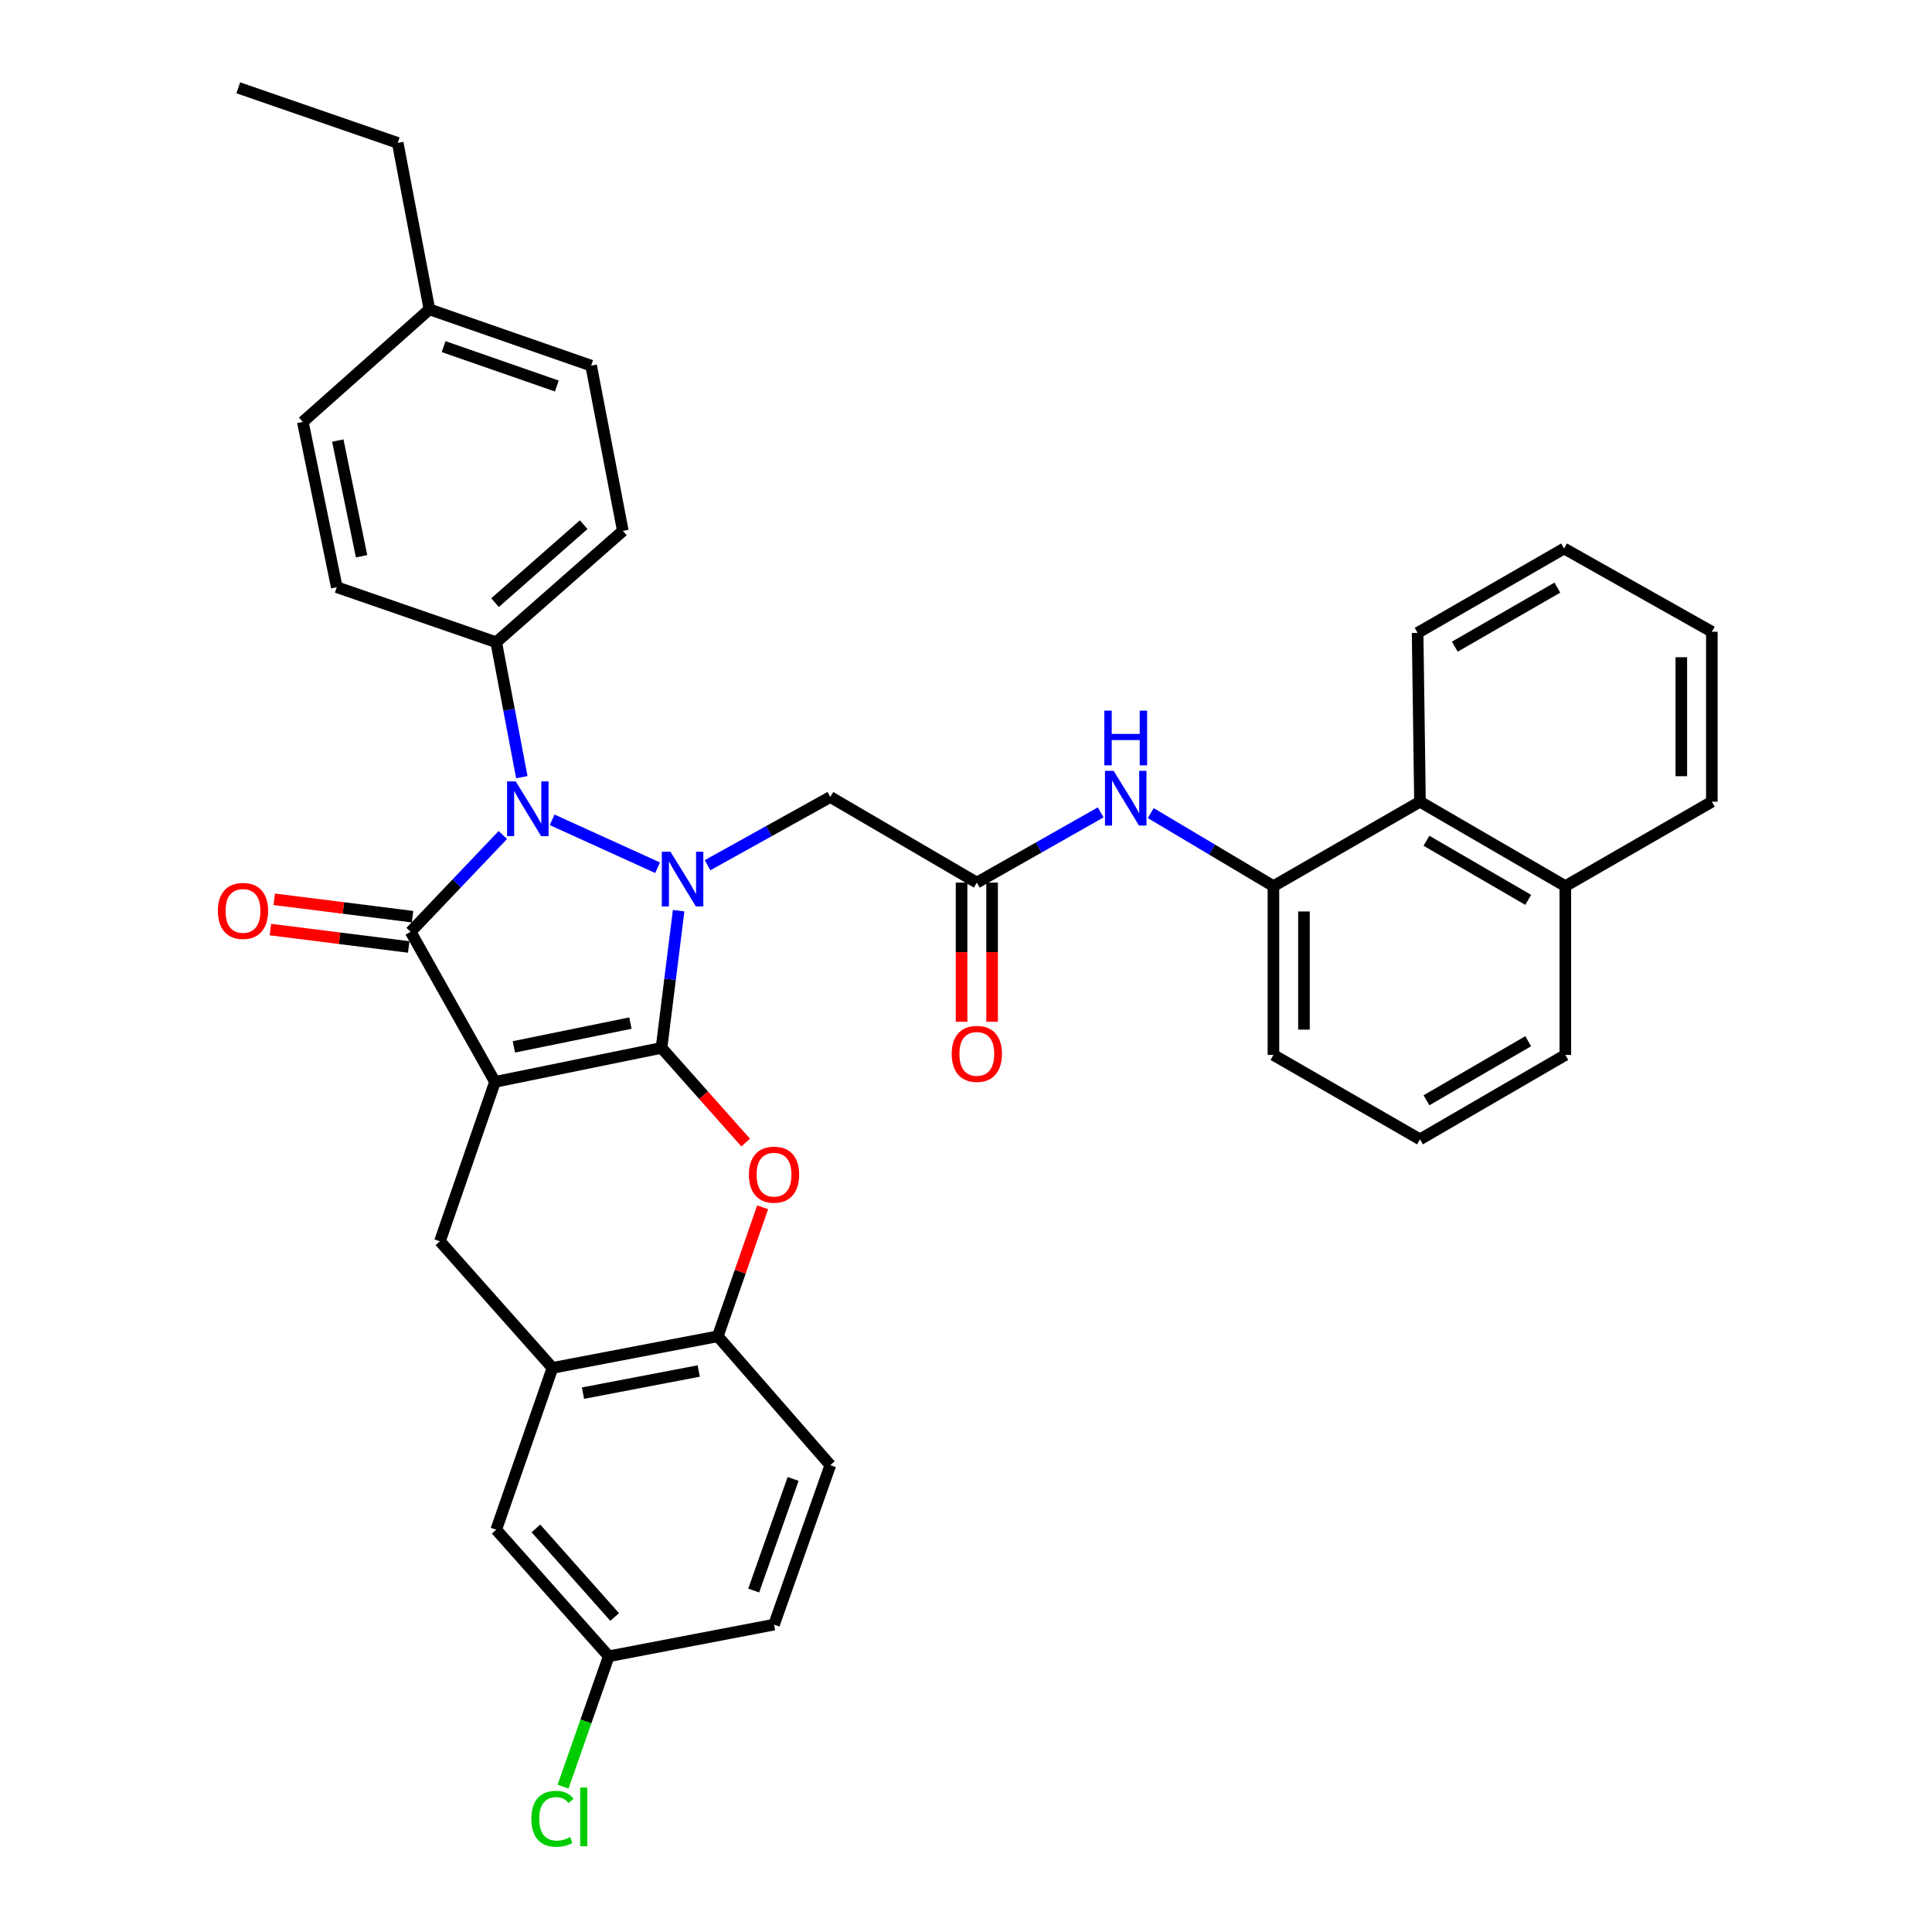 <?xml version='1.0' encoding='iso-8859-1'?>
<svg version='1.1' baseProfile='full'
              xmlns='http://www.w3.org/2000/svg'
                      xmlns:rdkit='http://www.rdkit.org/xml'
                      xmlns:xlink='http://www.w3.org/1999/xlink'
                  xml:space='preserve'
width='1000px' height='1000px' viewBox='0 0 1000 1000'>
<!-- END OF HEADER -->
<rect style='opacity:1.0;fill:#FFFFFF;stroke:none' width='1000' height='1000' x='0' y='0'> </rect>
<path class='bond-0' d='M 342.393,542.383 L 256.21,559.98' style='fill:none;fill-rule:evenodd;stroke:#000000;stroke-width:6px;stroke-linecap:butt;stroke-linejoin:miter;stroke-opacity:1' />
<path class='bond-0' d='M 326.305,529.545 L 265.977,541.862' style='fill:none;fill-rule:evenodd;stroke:#000000;stroke-width:6px;stroke-linecap:butt;stroke-linejoin:miter;stroke-opacity:1' />
<path class='bond-1' d='M 342.393,542.383 L 346.826,506.88' style='fill:none;fill-rule:evenodd;stroke:#000000;stroke-width:6px;stroke-linecap:butt;stroke-linejoin:miter;stroke-opacity:1' />
<path class='bond-1' d='M 346.826,506.88 L 351.259,471.377' style='fill:none;fill-rule:evenodd;stroke:#0000FF;stroke-width:6px;stroke-linecap:butt;stroke-linejoin:miter;stroke-opacity:1' />
<path class='bond-4' d='M 342.393,542.383 L 364.179,566.894' style='fill:none;fill-rule:evenodd;stroke:#000000;stroke-width:6px;stroke-linecap:butt;stroke-linejoin:miter;stroke-opacity:1' />
<path class='bond-4' d='M 364.179,566.894 L 385.964,591.404' style='fill:none;fill-rule:evenodd;stroke:#FF0000;stroke-width:6px;stroke-linecap:butt;stroke-linejoin:miter;stroke-opacity:1' />
<path class='bond-2' d='M 256.21,559.98 L 212.54,482.31' style='fill:none;fill-rule:evenodd;stroke:#000000;stroke-width:6px;stroke-linecap:butt;stroke-linejoin:miter;stroke-opacity:1' />
<path class='bond-5' d='M 256.21,559.98 L 227.714,642.494' style='fill:none;fill-rule:evenodd;stroke:#000000;stroke-width:6px;stroke-linecap:butt;stroke-linejoin:miter;stroke-opacity:1' />
<path class='bond-3' d='M 340.362,449.135 L 285.785,424.331' style='fill:none;fill-rule:evenodd;stroke:#0000FF;stroke-width:6px;stroke-linecap:butt;stroke-linejoin:miter;stroke-opacity:1' />
<path class='bond-6' d='M 366.229,447.834 L 397.999,430.182' style='fill:none;fill-rule:evenodd;stroke:#0000FF;stroke-width:6px;stroke-linecap:butt;stroke-linejoin:miter;stroke-opacity:1' />
<path class='bond-6' d='M 397.999,430.182 L 429.769,412.53' style='fill:none;fill-rule:evenodd;stroke:#000000;stroke-width:6px;stroke-linecap:butt;stroke-linejoin:miter;stroke-opacity:1' />
<path class='bond-13' d='M 213.525,474.473 L 177.733,469.973' style='fill:none;fill-rule:evenodd;stroke:#000000;stroke-width:6px;stroke-linecap:butt;stroke-linejoin:miter;stroke-opacity:1' />
<path class='bond-13' d='M 177.733,469.973 L 141.94,465.473' style='fill:none;fill-rule:evenodd;stroke:#FF0000;stroke-width:6px;stroke-linecap:butt;stroke-linejoin:miter;stroke-opacity:1' />
<path class='bond-13' d='M 211.554,490.147 L 175.762,485.647' style='fill:none;fill-rule:evenodd;stroke:#000000;stroke-width:6px;stroke-linecap:butt;stroke-linejoin:miter;stroke-opacity:1' />
<path class='bond-13' d='M 175.762,485.647 L 139.97,481.147' style='fill:none;fill-rule:evenodd;stroke:#FF0000;stroke-width:6px;stroke-linecap:butt;stroke-linejoin:miter;stroke-opacity:1' />
<path class='bond-36' d='M 212.54,482.31 L 236.401,457.254' style='fill:none;fill-rule:evenodd;stroke:#000000;stroke-width:6px;stroke-linecap:butt;stroke-linejoin:miter;stroke-opacity:1' />
<path class='bond-36' d='M 236.401,457.254 L 260.262,432.199' style='fill:none;fill-rule:evenodd;stroke:#0000FF;stroke-width:6px;stroke-linecap:butt;stroke-linejoin:miter;stroke-opacity:1' />
<path class='bond-12' d='M 270.097,402.259 L 263.469,367.344' style='fill:none;fill-rule:evenodd;stroke:#0000FF;stroke-width:6px;stroke-linecap:butt;stroke-linejoin:miter;stroke-opacity:1' />
<path class='bond-12' d='M 263.469,367.344 L 256.842,332.429' style='fill:none;fill-rule:evenodd;stroke:#000000;stroke-width:6px;stroke-linecap:butt;stroke-linejoin:miter;stroke-opacity:1' />
<path class='bond-9' d='M 394.738,624.892 L 383.13,658.275' style='fill:none;fill-rule:evenodd;stroke:#FF0000;stroke-width:6px;stroke-linecap:butt;stroke-linejoin:miter;stroke-opacity:1' />
<path class='bond-9' d='M 383.13,658.275 L 371.521,691.659' style='fill:none;fill-rule:evenodd;stroke:#000000;stroke-width:6px;stroke-linecap:butt;stroke-linejoin:miter;stroke-opacity:1' />
<path class='bond-37' d='M 227.714,642.494 L 285.953,708.026' style='fill:none;fill-rule:evenodd;stroke:#000000;stroke-width:6px;stroke-linecap:butt;stroke-linejoin:miter;stroke-opacity:1' />
<path class='bond-8' d='M 429.769,412.53 L 505.605,456.833' style='fill:none;fill-rule:evenodd;stroke:#000000;stroke-width:6px;stroke-linecap:butt;stroke-linejoin:miter;stroke-opacity:1' />
<path class='bond-7' d='M 285.953,708.026 L 371.521,691.659' style='fill:none;fill-rule:evenodd;stroke:#000000;stroke-width:6px;stroke-linecap:butt;stroke-linejoin:miter;stroke-opacity:1' />
<path class='bond-7' d='M 301.756,721.087 L 361.654,709.63' style='fill:none;fill-rule:evenodd;stroke:#000000;stroke-width:6px;stroke-linecap:butt;stroke-linejoin:miter;stroke-opacity:1' />
<path class='bond-15' d='M 285.953,708.026 L 256.842,791.769' style='fill:none;fill-rule:evenodd;stroke:#000000;stroke-width:6px;stroke-linecap:butt;stroke-linejoin:miter;stroke-opacity:1' />
<path class='bond-10' d='M 505.605,456.833 L 537.66,438.657' style='fill:none;fill-rule:evenodd;stroke:#000000;stroke-width:6px;stroke-linecap:butt;stroke-linejoin:miter;stroke-opacity:1' />
<path class='bond-10' d='M 537.66,438.657 L 569.714,420.481' style='fill:none;fill-rule:evenodd;stroke:#0000FF;stroke-width:6px;stroke-linecap:butt;stroke-linejoin:miter;stroke-opacity:1' />
<path class='bond-16' d='M 497.706,456.833 L 497.706,492.85' style='fill:none;fill-rule:evenodd;stroke:#000000;stroke-width:6px;stroke-linecap:butt;stroke-linejoin:miter;stroke-opacity:1' />
<path class='bond-16' d='M 497.706,492.85 L 497.706,528.868' style='fill:none;fill-rule:evenodd;stroke:#FF0000;stroke-width:6px;stroke-linecap:butt;stroke-linejoin:miter;stroke-opacity:1' />
<path class='bond-16' d='M 513.504,456.833 L 513.504,492.85' style='fill:none;fill-rule:evenodd;stroke:#000000;stroke-width:6px;stroke-linecap:butt;stroke-linejoin:miter;stroke-opacity:1' />
<path class='bond-16' d='M 513.504,492.85 L 513.504,528.868' style='fill:none;fill-rule:evenodd;stroke:#FF0000;stroke-width:6px;stroke-linecap:butt;stroke-linejoin:miter;stroke-opacity:1' />
<path class='bond-17' d='M 371.521,691.659 L 429.769,758.376' style='fill:none;fill-rule:evenodd;stroke:#000000;stroke-width:6px;stroke-linecap:butt;stroke-linejoin:miter;stroke-opacity:1' />
<path class='bond-11' d='M 595.634,420.856 L 627.381,439.761' style='fill:none;fill-rule:evenodd;stroke:#0000FF;stroke-width:6px;stroke-linecap:butt;stroke-linejoin:miter;stroke-opacity:1' />
<path class='bond-11' d='M 627.381,439.761 L 659.128,458.667' style='fill:none;fill-rule:evenodd;stroke:#000000;stroke-width:6px;stroke-linecap:butt;stroke-linejoin:miter;stroke-opacity:1' />
<path class='bond-14' d='M 659.128,458.667 L 734.981,414.961' style='fill:none;fill-rule:evenodd;stroke:#000000;stroke-width:6px;stroke-linecap:butt;stroke-linejoin:miter;stroke-opacity:1' />
<path class='bond-27' d='M 659.128,458.667 L 659.128,546.034' style='fill:none;fill-rule:evenodd;stroke:#000000;stroke-width:6px;stroke-linecap:butt;stroke-linejoin:miter;stroke-opacity:1' />
<path class='bond-27' d='M 674.925,471.772 L 674.925,532.929' style='fill:none;fill-rule:evenodd;stroke:#000000;stroke-width:6px;stroke-linecap:butt;stroke-linejoin:miter;stroke-opacity:1' />
<path class='bond-18' d='M 256.842,332.429 L 322.374,274.787' style='fill:none;fill-rule:evenodd;stroke:#000000;stroke-width:6px;stroke-linecap:butt;stroke-linejoin:miter;stroke-opacity:1' />
<path class='bond-18' d='M 256.238,311.921 L 302.111,271.572' style='fill:none;fill-rule:evenodd;stroke:#000000;stroke-width:6px;stroke-linecap:butt;stroke-linejoin:miter;stroke-opacity:1' />
<path class='bond-19' d='M 256.842,332.429 L 174.319,303.933' style='fill:none;fill-rule:evenodd;stroke:#000000;stroke-width:6px;stroke-linecap:butt;stroke-linejoin:miter;stroke-opacity:1' />
<path class='bond-20' d='M 734.981,414.961 L 810.211,458.667' style='fill:none;fill-rule:evenodd;stroke:#000000;stroke-width:6px;stroke-linecap:butt;stroke-linejoin:miter;stroke-opacity:1' />
<path class='bond-20' d='M 738.33,435.176 L 790.991,465.77' style='fill:none;fill-rule:evenodd;stroke:#000000;stroke-width:6px;stroke-linecap:butt;stroke-linejoin:miter;stroke-opacity:1' />
<path class='bond-29' d='M 734.981,414.961 L 733.752,327.576' style='fill:none;fill-rule:evenodd;stroke:#000000;stroke-width:6px;stroke-linecap:butt;stroke-linejoin:miter;stroke-opacity:1' />
<path class='bond-38' d='M 256.842,791.769 L 315.081,857.284' style='fill:none;fill-rule:evenodd;stroke:#000000;stroke-width:6px;stroke-linecap:butt;stroke-linejoin:miter;stroke-opacity:1' />
<path class='bond-38' d='M 277.385,791.101 L 318.152,836.961' style='fill:none;fill-rule:evenodd;stroke:#000000;stroke-width:6px;stroke-linecap:butt;stroke-linejoin:miter;stroke-opacity:1' />
<path class='bond-22' d='M 429.769,758.376 L 400.641,840.899' style='fill:none;fill-rule:evenodd;stroke:#000000;stroke-width:6px;stroke-linecap:butt;stroke-linejoin:miter;stroke-opacity:1' />
<path class='bond-22' d='M 410.504,765.496 L 390.114,823.262' style='fill:none;fill-rule:evenodd;stroke:#000000;stroke-width:6px;stroke-linecap:butt;stroke-linejoin:miter;stroke-opacity:1' />
<path class='bond-24' d='M 322.374,274.787 L 305.972,189.253' style='fill:none;fill-rule:evenodd;stroke:#000000;stroke-width:6px;stroke-linecap:butt;stroke-linejoin:miter;stroke-opacity:1' />
<path class='bond-23' d='M 174.319,303.933 L 156.731,218.382' style='fill:none;fill-rule:evenodd;stroke:#000000;stroke-width:6px;stroke-linecap:butt;stroke-linejoin:miter;stroke-opacity:1' />
<path class='bond-23' d='M 187.154,287.919 L 174.843,228.033' style='fill:none;fill-rule:evenodd;stroke:#000000;stroke-width:6px;stroke-linecap:butt;stroke-linejoin:miter;stroke-opacity:1' />
<path class='bond-31' d='M 810.211,458.667 L 886.047,414.961' style='fill:none;fill-rule:evenodd;stroke:#000000;stroke-width:6px;stroke-linecap:butt;stroke-linejoin:miter;stroke-opacity:1' />
<path class='bond-40' d='M 810.211,458.667 L 810.211,546.034' style='fill:none;fill-rule:evenodd;stroke:#000000;stroke-width:6px;stroke-linecap:butt;stroke-linejoin:miter;stroke-opacity:1' />
<path class='bond-21' d='M 315.081,857.284 L 400.641,840.899' style='fill:none;fill-rule:evenodd;stroke:#000000;stroke-width:6px;stroke-linecap:butt;stroke-linejoin:miter;stroke-opacity:1' />
<path class='bond-25' d='M 315.081,857.284 L 303.261,891.022' style='fill:none;fill-rule:evenodd;stroke:#000000;stroke-width:6px;stroke-linecap:butt;stroke-linejoin:miter;stroke-opacity:1' />
<path class='bond-25' d='M 303.261,891.022 L 291.44,924.759' style='fill:none;fill-rule:evenodd;stroke:#00CC00;stroke-width:6px;stroke-linecap:butt;stroke-linejoin:miter;stroke-opacity:1' />
<path class='bond-26' d='M 156.731,218.382 L 222.264,160.125' style='fill:none;fill-rule:evenodd;stroke:#000000;stroke-width:6px;stroke-linecap:butt;stroke-linejoin:miter;stroke-opacity:1' />
<path class='bond-39' d='M 305.972,189.253 L 222.264,160.125' style='fill:none;fill-rule:evenodd;stroke:#000000;stroke-width:6px;stroke-linecap:butt;stroke-linejoin:miter;stroke-opacity:1' />
<path class='bond-39' d='M 288.224,199.804 L 229.628,179.414' style='fill:none;fill-rule:evenodd;stroke:#000000;stroke-width:6px;stroke-linecap:butt;stroke-linejoin:miter;stroke-opacity:1' />
<path class='bond-32' d='M 222.264,160.125 L 205.861,73.969' style='fill:none;fill-rule:evenodd;stroke:#000000;stroke-width:6px;stroke-linecap:butt;stroke-linejoin:miter;stroke-opacity:1' />
<path class='bond-28' d='M 659.128,546.034 L 734.981,589.723' style='fill:none;fill-rule:evenodd;stroke:#000000;stroke-width:6px;stroke-linecap:butt;stroke-linejoin:miter;stroke-opacity:1' />
<path class='bond-30' d='M 734.981,589.723 L 810.211,546.034' style='fill:none;fill-rule:evenodd;stroke:#000000;stroke-width:6px;stroke-linecap:butt;stroke-linejoin:miter;stroke-opacity:1' />
<path class='bond-30' d='M 738.332,569.509 L 790.993,538.927' style='fill:none;fill-rule:evenodd;stroke:#000000;stroke-width:6px;stroke-linecap:butt;stroke-linejoin:miter;stroke-opacity:1' />
<path class='bond-34' d='M 733.752,327.576 L 809.579,283.905' style='fill:none;fill-rule:evenodd;stroke:#000000;stroke-width:6px;stroke-linecap:butt;stroke-linejoin:miter;stroke-opacity:1' />
<path class='bond-34' d='M 753.01,334.715 L 806.089,304.145' style='fill:none;fill-rule:evenodd;stroke:#000000;stroke-width:6px;stroke-linecap:butt;stroke-linejoin:miter;stroke-opacity:1' />
<path class='bond-41' d='M 886.047,414.961 L 886.047,326.988' style='fill:none;fill-rule:evenodd;stroke:#000000;stroke-width:6px;stroke-linecap:butt;stroke-linejoin:miter;stroke-opacity:1' />
<path class='bond-41' d='M 870.249,401.765 L 870.249,340.184' style='fill:none;fill-rule:evenodd;stroke:#000000;stroke-width:6px;stroke-linecap:butt;stroke-linejoin:miter;stroke-opacity:1' />
<path class='bond-33' d='M 205.861,73.969 L 123.338,45.455' style='fill:none;fill-rule:evenodd;stroke:#000000;stroke-width:6px;stroke-linecap:butt;stroke-linejoin:miter;stroke-opacity:1' />
<path class='bond-35' d='M 809.579,283.905 L 886.047,326.988' style='fill:none;fill-rule:evenodd;stroke:#000000;stroke-width:6px;stroke-linecap:butt;stroke-linejoin:miter;stroke-opacity:1' />
<path  class='atom-2' d='M 347.042 440.856
L 356.322 455.856
Q 357.242 457.336, 358.722 460.016
Q 360.202 462.696, 360.282 462.856
L 360.282 440.856
L 364.042 440.856
L 364.042 469.176
L 360.162 469.176
L 350.202 452.776
Q 349.042 450.856, 347.802 448.656
Q 346.602 446.456, 346.242 445.776
L 346.242 469.176
L 342.562 469.176
L 342.562 440.856
L 347.042 440.856
' fill='#0000FF'/>
<path  class='atom-4' d='M 266.941 404.452
L 276.221 419.452
Q 277.141 420.932, 278.621 423.612
Q 280.101 426.292, 280.181 426.452
L 280.181 404.452
L 283.941 404.452
L 283.941 432.772
L 280.061 432.772
L 270.101 416.372
Q 268.941 414.452, 267.701 412.252
Q 266.501 410.052, 266.141 409.372
L 266.141 432.772
L 262.461 432.772
L 262.461 404.452
L 266.941 404.452
' fill='#0000FF'/>
<path  class='atom-5' d='M 387.641 607.996
Q 387.641 601.196, 391.001 597.396
Q 394.361 593.596, 400.641 593.596
Q 406.921 593.596, 410.281 597.396
Q 413.641 601.196, 413.641 607.996
Q 413.641 614.876, 410.241 618.796
Q 406.841 622.676, 400.641 622.676
Q 394.401 622.676, 391.001 618.796
Q 387.641 614.916, 387.641 607.996
M 400.641 619.476
Q 404.961 619.476, 407.281 616.596
Q 409.641 613.676, 409.641 607.996
Q 409.641 602.436, 407.281 599.636
Q 404.961 596.796, 400.641 596.796
Q 396.321 596.796, 393.961 599.596
Q 391.641 602.396, 391.641 607.996
Q 391.641 613.716, 393.961 616.596
Q 396.321 619.476, 400.641 619.476
' fill='#FF0000'/>
<path  class='atom-11' d='M 576.409 398.976
L 585.689 413.976
Q 586.609 415.456, 588.089 418.136
Q 589.569 420.816, 589.649 420.976
L 589.649 398.976
L 593.409 398.976
L 593.409 427.296
L 589.529 427.296
L 579.569 410.896
Q 578.409 408.976, 577.169 406.776
Q 575.969 404.576, 575.609 403.896
L 575.609 427.296
L 571.929 427.296
L 571.929 398.976
L 576.409 398.976
' fill='#0000FF'/>
<path  class='atom-11' d='M 571.589 367.824
L 575.429 367.824
L 575.429 379.864
L 589.909 379.864
L 589.909 367.824
L 593.749 367.824
L 593.749 396.144
L 589.909 396.144
L 589.909 383.064
L 575.429 383.064
L 575.429 396.144
L 571.589 396.144
L 571.589 367.824
' fill='#0000FF'/>
<path  class='atom-14' d='M 112.769 471.481
Q 112.769 464.681, 116.129 460.881
Q 119.489 457.081, 125.769 457.081
Q 132.049 457.081, 135.409 460.881
Q 138.769 464.681, 138.769 471.481
Q 138.769 478.361, 135.369 482.281
Q 131.969 486.161, 125.769 486.161
Q 119.529 486.161, 116.129 482.281
Q 112.769 478.401, 112.769 471.481
M 125.769 482.961
Q 130.089 482.961, 132.409 480.081
Q 134.769 477.161, 134.769 471.481
Q 134.769 465.921, 132.409 463.121
Q 130.089 460.281, 125.769 460.281
Q 121.449 460.281, 119.089 463.081
Q 116.769 465.881, 116.769 471.481
Q 116.769 477.201, 119.089 480.081
Q 121.449 482.961, 125.769 482.961
' fill='#FF0000'/>
<path  class='atom-17' d='M 492.605 545.482
Q 492.605 538.682, 495.965 534.882
Q 499.325 531.082, 505.605 531.082
Q 511.885 531.082, 515.245 534.882
Q 518.605 538.682, 518.605 545.482
Q 518.605 552.362, 515.205 556.282
Q 511.805 560.162, 505.605 560.162
Q 499.365 560.162, 495.965 556.282
Q 492.605 552.402, 492.605 545.482
M 505.605 556.962
Q 509.925 556.962, 512.245 554.082
Q 514.605 551.162, 514.605 545.482
Q 514.605 539.922, 512.245 537.122
Q 509.925 534.282, 505.605 534.282
Q 501.285 534.282, 498.925 537.082
Q 496.605 539.882, 496.605 545.482
Q 496.605 551.202, 498.925 554.082
Q 501.285 556.962, 505.605 556.962
' fill='#FF0000'/>
<path  class='atom-26' d='M 275.033 941.402
Q 275.033 934.362, 278.313 930.682
Q 281.633 926.962, 287.913 926.962
Q 293.753 926.962, 296.873 931.082
L 294.233 933.242
Q 291.953 930.242, 287.913 930.242
Q 283.633 930.242, 281.353 933.122
Q 279.113 935.962, 279.113 941.402
Q 279.113 947.002, 281.433 949.882
Q 283.793 952.762, 288.353 952.762
Q 291.473 952.762, 295.113 950.882
L 296.233 953.882
Q 294.753 954.842, 292.513 955.402
Q 290.273 955.962, 287.793 955.962
Q 281.633 955.962, 278.313 952.202
Q 275.033 948.442, 275.033 941.402
' fill='#00CC00'/>
<path  class='atom-26' d='M 300.313 925.242
L 303.993 925.242
L 303.993 955.602
L 300.313 955.602
L 300.313 925.242
' fill='#00CC00'/>
</svg>
